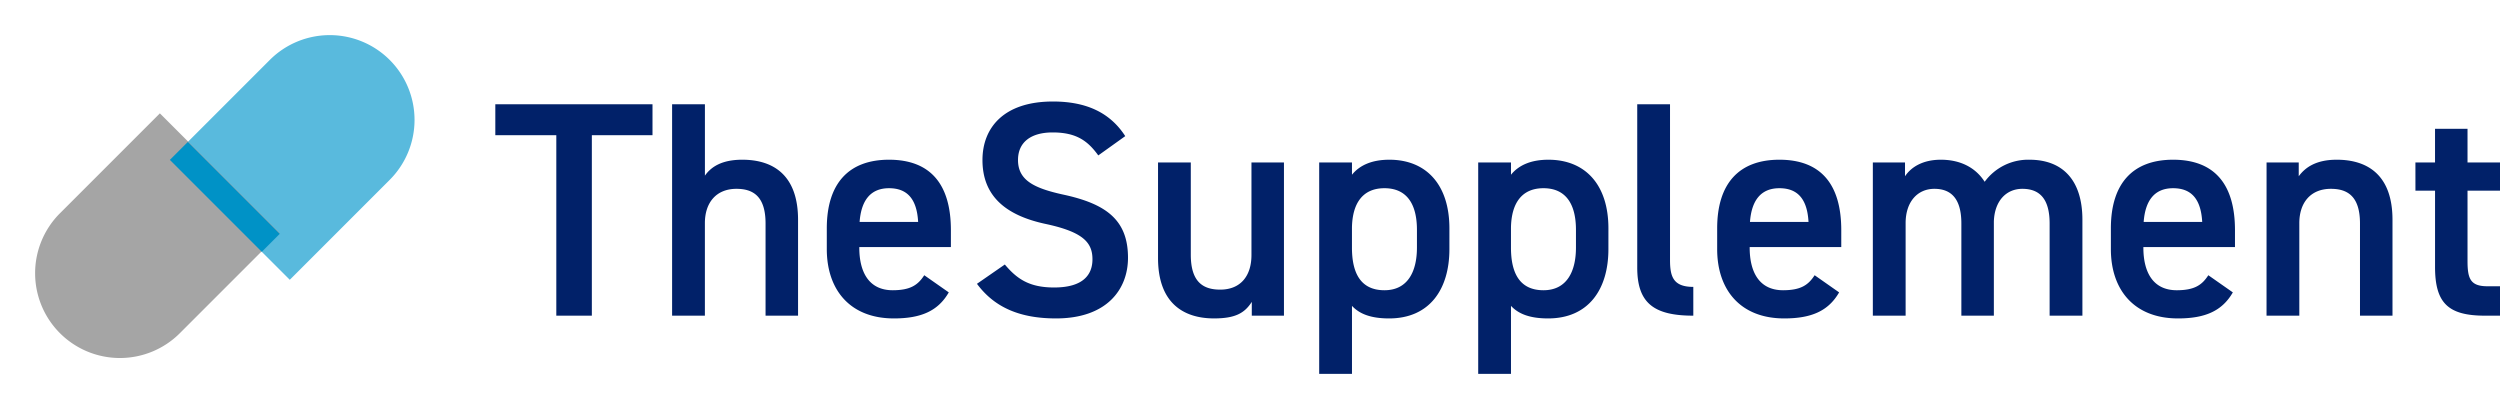 <svg xmlns="http://www.w3.org/2000/svg" width="538.537" height="84.686" viewBox="0 0 538.537 84.686">
  <g id="Group_2189" data-name="Group 2189" transform="translate(-210.763 -483)">
    <g id="Group_2050" data-name="Group 2050" transform="translate(0 -3)">
      <path id="Rectangle_764" data-name="Rectangle 764" d="M18.264,0h0A18.264,18.264,0,0,1,36.529,18.264V48.705a0,0,0,0,1,0,0H0a0,0,0,0,1,0,0V18.264A18.264,18.264,0,0,1,18.264,0Z" transform="translate(281.795 486) rotate(45)" fill="#59badd"/>
      <path id="Rectangle_765" data-name="Rectangle 765" d="M18.264,0h0A18.264,18.264,0,0,1,36.529,18.264V48.705a0,0,0,0,1,0,0H0a0,0,0,0,1,0,0V18.264A18.264,18.264,0,0,1,18.264,0Z" transform="translate(236.593 570.686) rotate(-135)" fill="#a5a5a5"/>
      <rect id="Rectangle_766" data-name="Rectangle 766" width="28.006" height="5.479" transform="translate(251.229 516.565) rotate(45)" fill="#0092c6"/>
    </g>
    <path id="Path_3867" data-name="Path 3867" d="M.462-45.54v6.666H13.6V0h7.656V-38.874H34.32V-45.54ZM38.544,0h7.062V-19.932c0-4.422,2.442-7.392,6.8-7.392,3.63,0,6.27,1.65,6.27,7.458V0h7V-20.658c0-9.5-5.214-12.936-12.012-12.936-4.29,0-6.666,1.452-8.052,3.432V-45.54H38.544ZM92.862-8.712c-1.32,2.046-2.9,3.234-6.8,3.234-5.214,0-7.194-4.026-7.194-9.174v-.132H98.6v-3.63c0-9.768-4.29-15.18-13.332-15.18-8.646,0-13.4,5.082-13.4,14.784v4.488C71.874-5.544,76.89.594,86.328.594c5.808,0,9.5-1.584,11.814-5.61Zm-7.59-18.744c4.026,0,6.006,2.442,6.27,7.26H78.936C79.266-24.684,81.18-27.456,85.272-27.456Zm50.886-11.22c-3.234-5.016-8.316-7.458-15.576-7.458-10.692,0-15.18,5.742-15.18,12.606,0,7.722,4.95,11.946,13.728,13.794,7.92,1.716,9.966,3.96,9.966,7.59,0,3.3-1.98,6.072-8.25,6.072-5.214,0-7.92-1.716-10.626-4.95l-6.006,4.158c3.762,5.082,9.24,7.458,17.028,7.458,10.956,0,15.51-6.27,15.51-13.068,0-8.184-4.752-11.616-13.926-13.6-6.336-1.386-9.768-3.1-9.768-7.458,0-3.828,2.772-5.94,7.458-5.94,5.148,0,7.59,1.848,9.834,4.95ZM170.346-33h-7v19.932c0,4.554-2.376,7.458-6.732,7.458-3.7,0-6.336-1.65-6.336-7.524V-33H143.22v20.592c0,9.5,5.28,13,12.078,13,4.62,0,6.6-1.188,8.118-3.564V0h6.93Zm35.64,14.19c0-9.438-5.016-14.784-12.936-14.784-3.762,0-6.4,1.188-8.052,3.234V-33h-7.062V12.54H185V-2.112c1.65,1.782,4.158,2.706,7.986,2.706,8.778,0,13-6.336,13-14.916ZM191.994-5.478c-5.346,0-7-4.026-7-9.174v-4.224c.066-5.412,2.376-8.58,7-8.58,4.686,0,7,3.234,7,8.976v3.828C198.99-9.5,197.01-5.478,191.994-5.478ZM240.24-18.81c0-9.438-5.016-14.784-12.936-14.784-3.762,0-6.4,1.188-8.052,3.234V-33H212.19V12.54h7.062V-2.112C220.9-.33,223.41.594,227.238.594c8.778,0,13-6.336,13-14.916ZM226.248-5.478c-5.346,0-7-4.026-7-9.174v-4.224c.066-5.412,2.376-8.58,7-8.58,4.686,0,7,3.234,7,8.976v3.828C233.244-9.5,231.264-5.478,226.248-5.478Zm20.2-4.884c0,7.59,3.5,10.362,12.078,10.362V-6.2c-4.356,0-5.016-2.244-5.016-5.808V-45.54h-7.062Zm38.214,1.65c-1.32,2.046-2.9,3.234-6.8,3.234-5.214,0-7.194-4.026-7.194-9.174v-.132H290.4v-3.63c0-9.768-4.29-15.18-13.332-15.18-8.646,0-13.4,5.082-13.4,14.784v4.488c0,8.778,5.016,14.916,14.454,14.916,5.808,0,9.5-1.584,11.814-5.61Zm-7.59-18.744c4.026,0,6.006,2.442,6.27,7.26H270.732C271.062-24.684,272.976-27.456,277.068-27.456ZM297.2,0h7.062V-19.932c0-4.62,2.574-7.392,6.2-7.392,3.366,0,5.808,1.848,5.808,7.458V0h7V-20.262c.132-4.422,2.64-7.062,6.138-7.062,3.63,0,5.874,2.046,5.874,7.458V0h7.062V-20.658c0-8.58-4.29-12.936-11.418-12.936a11.612,11.612,0,0,0-9.636,4.752c-1.98-3.1-5.28-4.752-9.438-4.752-3.894,0-6.4,1.584-7.722,3.564V-33H297.2Zm72.27-8.712c-1.32,2.046-2.9,3.234-6.8,3.234-5.214,0-7.194-4.026-7.194-9.174v-.132H375.21v-3.63c0-9.768-4.29-15.18-13.332-15.18-8.646,0-13.4,5.082-13.4,14.784v4.488C348.48-5.544,353.5.594,362.934.594c5.808,0,9.5-1.584,11.814-5.61Zm-7.59-18.744c4.026,0,6.006,2.442,6.27,7.26H355.542C355.872-24.684,357.786-27.456,361.878-27.456ZM382.008,0h7.062V-19.932c0-4.422,2.442-7.392,6.8-7.392,3.63,0,6.27,1.65,6.27,7.458V0h7V-20.658c0-9.5-5.214-12.936-12.012-12.936-4.356,0-6.732,1.584-8.184,3.564V-33h-6.93Zm32.076-26.928h4.224v16.434C418.308-2.706,421.146,0,429.066,0H432.3V-6.336h-2.706c-3.7,0-4.29-1.65-4.29-5.478V-26.928h7V-33h-7v-7.26h-7V-33h-4.224Z" transform="translate(317 551)" fill="#012169"/>
  </g>
</svg>
